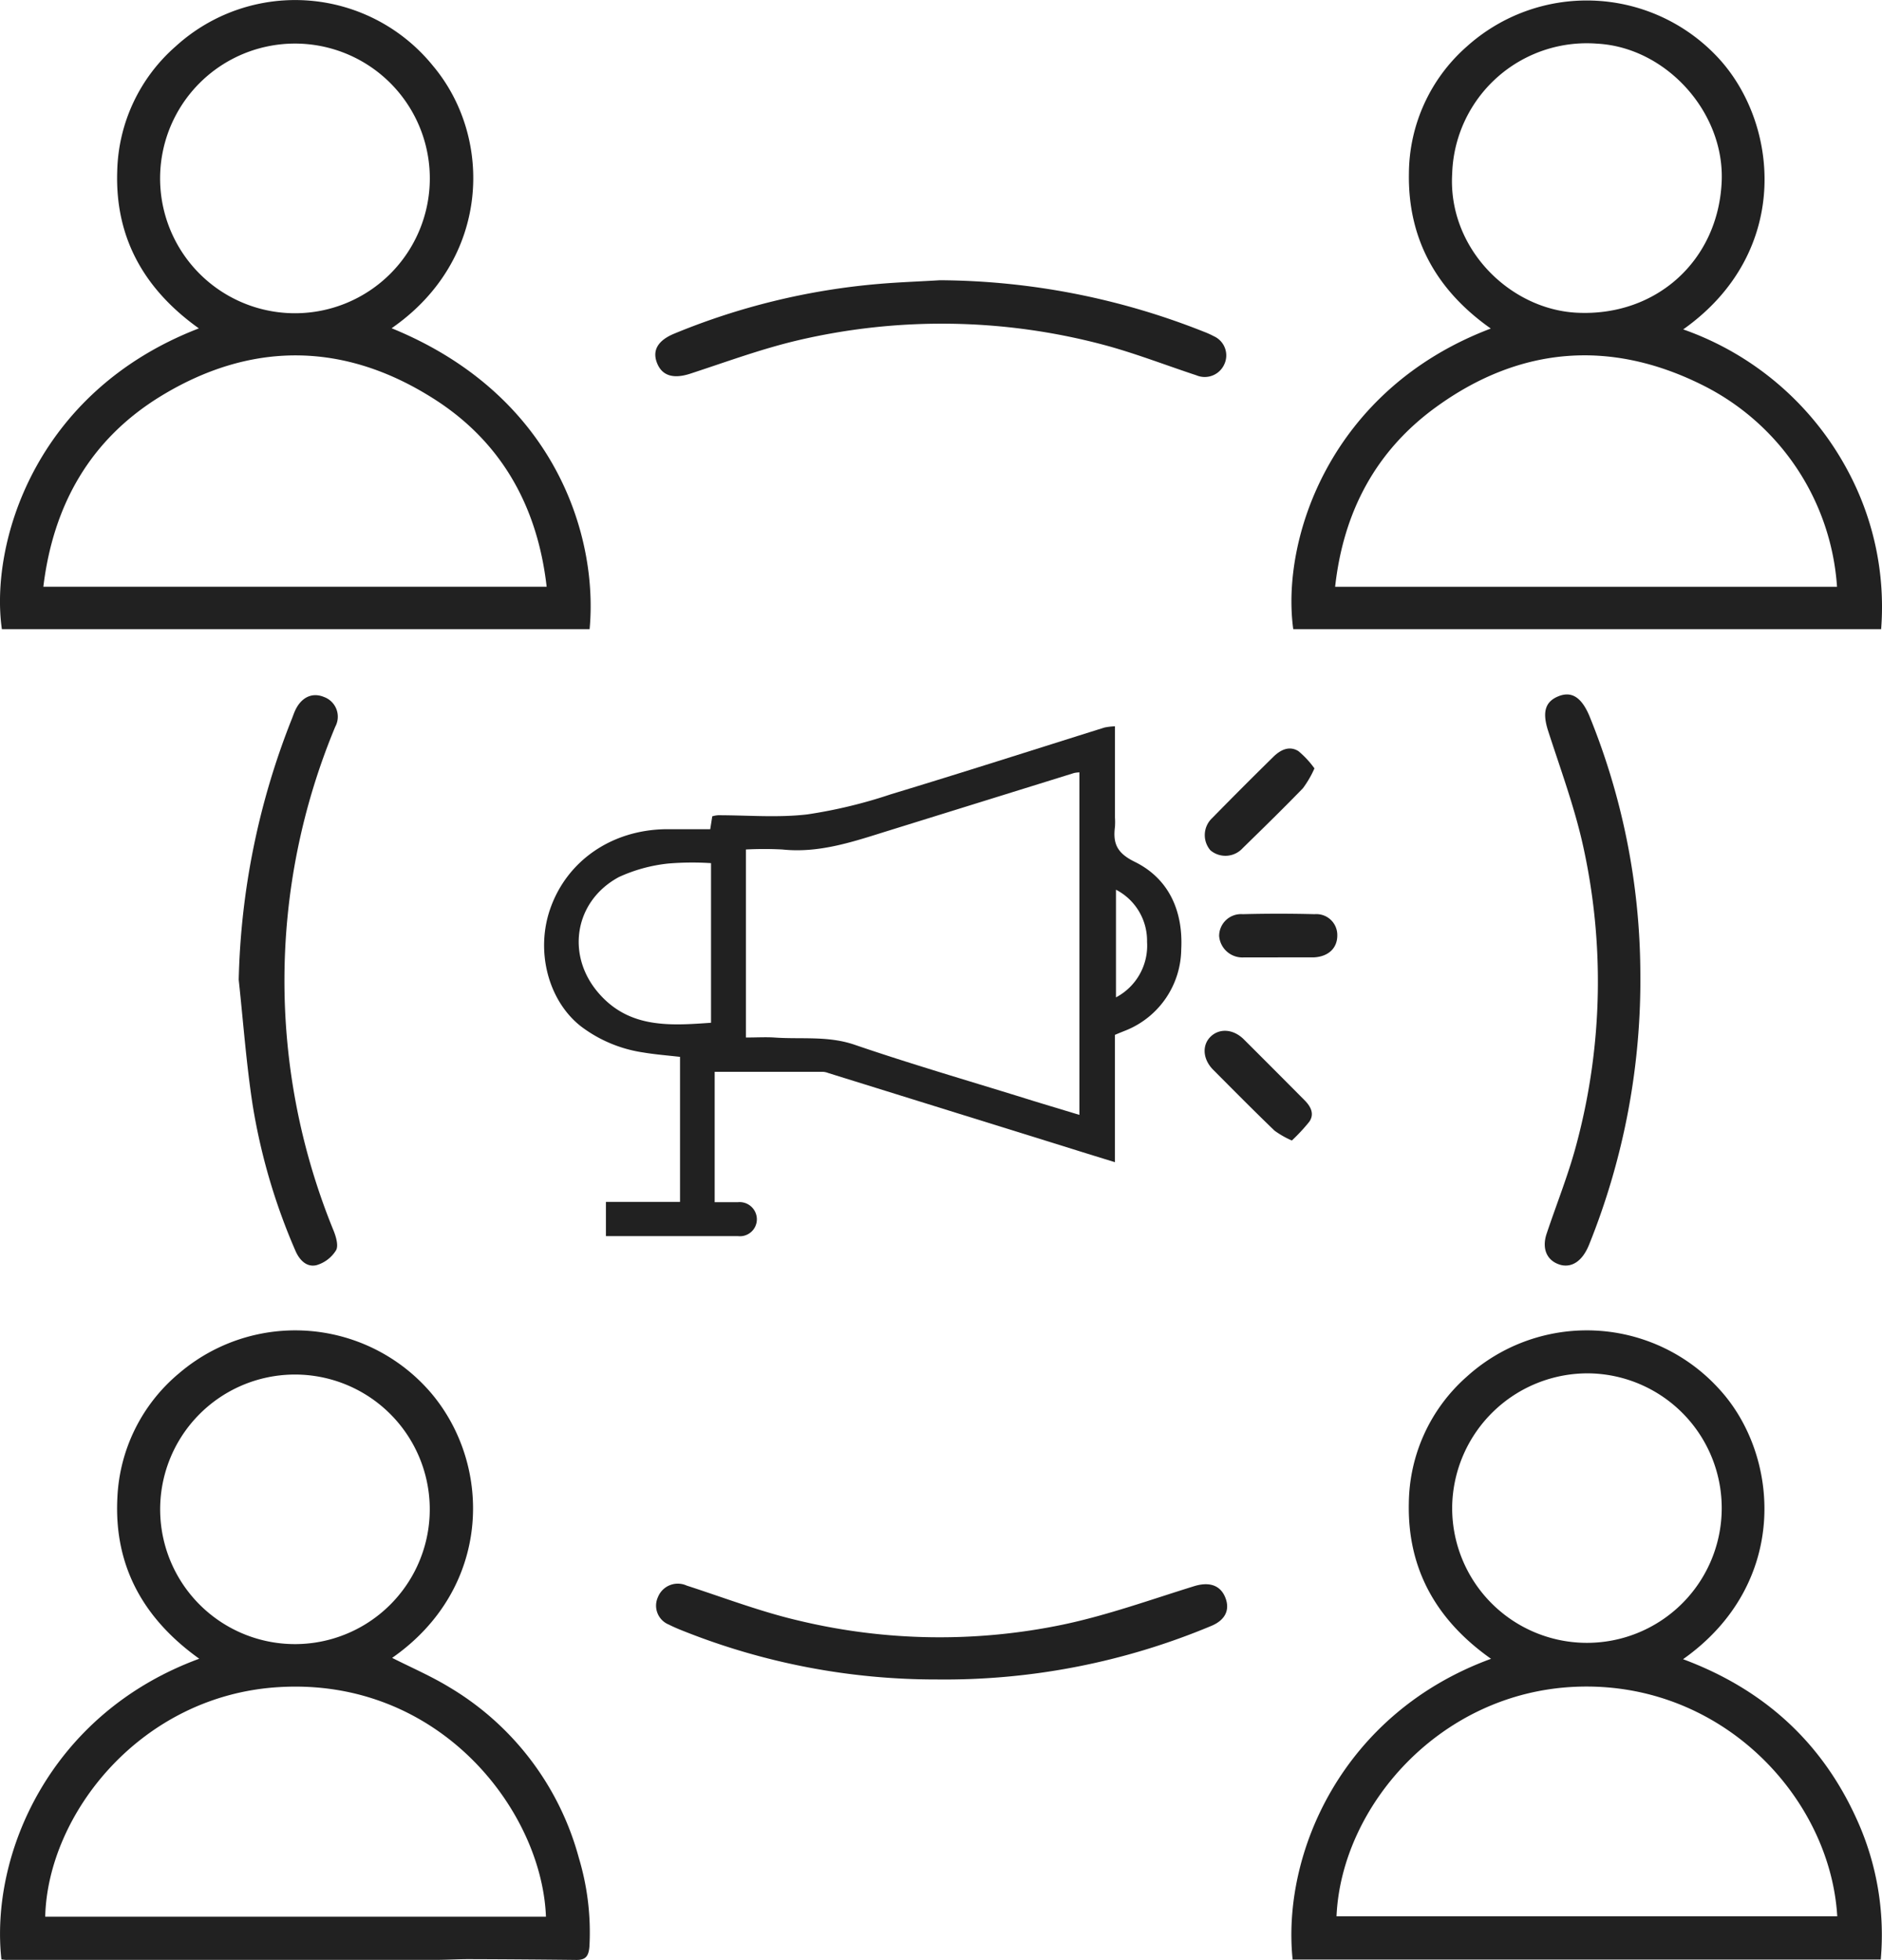 <svg id="Layer_1" data-name="Layer 1" xmlns="http://www.w3.org/2000/svg" viewBox="0 0 242.27 252.36"><defs><style>.cls-1{fill:#212121;}</style></defs><path class="cls-1" d="M216.68,42.41a38.44,38.44,0,0,1,21.08,18A37.06,37.06,0,0,1,242.16,81H166.48c-1.59-11.59,4.74-30.86,25.43-38.7-7-4.93-10.69-11.55-10.54-20A21.9,21.9,0,0,1,188.81,6,23.08,23.08,0,0,1,220.76,7C229,15.35,230.87,32.36,216.68,42.41Zm19.8,33.14a31.36,31.36,0,0,0-17.06-25.84c-11.94-6.06-23.73-5.18-34.61,2.74-7.72,5.62-11.87,13.45-12.94,23.1ZM186.94,22.34c-.58,9.59,7.37,17.46,16,17.92,10.22.54,18.22-6.67,18.69-16.83.42-8.95-7.14-17.34-16.05-17.81A17.33,17.33,0,0,0,186.94,22.34Z"/><path class="cls-1" d="M50.41,42.26C71.66,50.93,77,69.24,75.9,81H.24C-1.31,70.16,4.31,50.49,25.6,42.28c-7-5-10.8-11.62-10.51-20.24A22,22,0,0,1,22.58,6,22.82,22.82,0,0,1,55.74,8.48C63.56,17.79,63.11,33.48,50.41,42.26ZM5.58,75.54H70.37c-1.21-10.62-6.06-19-15-24.49C44,44,32.17,44,20.71,51,11.7,56.51,6.87,64.9,5.58,75.54ZM55.33,23A17.36,17.36,0,1,0,38,40.33,17.36,17.36,0,0,0,55.33,23Z"/><path class="cls-1" d="M166.4,252.29c-1.41-13.64,6.35-31.69,25.54-38.72-7-4.94-10.78-11.53-10.58-20.08a22,22,0,0,1,7.44-16.23,23,23,0,0,1,32.52,1.59c7.83,8.51,9.1,25.05-4.66,34.77C227,217.47,234.5,224.25,239,234.19a35.9,35.9,0,0,1,3.11,18.1Zm5.65-5.57h64.46c-.91-15.28-14.88-30.33-33.67-29.55C185.3,217.9,172.67,232.62,172.05,246.72Zm14.89-52.81a17.35,17.35,0,1,0,17.73-17.09A17.44,17.44,0,0,0,186.94,193.91Z"/><path class="cls-1" d="M.18,252.27c-1.47-13.44,6.18-31.62,25.47-38.71-7.16-5.12-11-11.92-10.54-20.75a22.11,22.11,0,0,1,7.94-16,23,23,0,0,1,32.43,2.52c8,9.43,7.78,25.21-5,34.12,2.47,1.25,5,2.34,7.35,3.77a36.68,36.68,0,0,1,16.69,22,33.29,33.29,0,0,1,1.36,11.34c-.09,1.23-.43,1.79-1.66,1.78q-6.95-.08-13.87-.1c-1.43,0-2.86.09-4.28.09q-27.57,0-55.13,0C.73,252.35.5,252.3.18,252.27Zm70.1-5.5c-.53-13.68-13.73-30.85-34.46-29.55-17.74,1.1-29.68,16.37-30,29.55ZM55.32,194a17.35,17.35,0,1,0-34.7.65,17.35,17.35,0,0,0,34.7-.65Z"/><path class="cls-1" d="M143.52,133.24v16.39c-1.94-.6-3.71-1.14-5.48-1.7l-31.42-9.78A2.24,2.24,0,0,0,106,138H92v16.78c1,0,2,0,3,0a2.22,2.22,0,0,1,2.43,2.14A2.18,2.18,0,0,1,95,159.15c-5.61,0-11.22,0-17,0v-4.41h9.54V136.07c-1.57-.18-3.15-.3-4.7-.56a17.46,17.46,0,0,1-8.11-3.41c-4.19-3.33-5.81-9.69-3.88-15.15,2.17-6.15,7.9-10.09,14.84-10.19,1.89,0,3.77,0,5.74,0l.26-1.66a3.54,3.54,0,0,1,.76-.14c3.83,0,7.71.34,11.5-.11a62.91,62.91,0,0,0,10.74-2.59c9.19-2.78,18.33-5.72,27.49-8.59a8.34,8.34,0,0,1,1.35-.16v11.74a9.59,9.59,0,0,1,0,1.2c-.28,2.14.26,3.39,2.53,4.5,4.48,2.2,6.26,6.44,6,11.29a11.39,11.39,0,0,1-7,10.37C144.56,132.81,144.08,133,143.52,133.24Zm-47.5.34c1.38,0,2.52-.07,3.65,0,3.45.25,6.9-.25,10.34.93,7.13,2.44,14.36,4.55,21.56,6.78,2.42.76,4.85,1.48,7.38,2.25V99.44a4.67,4.67,0,0,0-.67.08l-23.71,7.37c-4.52,1.4-9,3-13.87,2.48a45.5,45.5,0,0,0-4.68,0Zm-4.49-22.45a37.15,37.15,0,0,0-5.51.05,20.27,20.27,0,0,0-6.35,1.74c-5.75,3.1-6.86,10.11-2.56,15,3.93,4.49,9.12,4.14,14.42,3.76Zm52.13,3.42v13.86a7.53,7.53,0,0,0,4-7.15A7.4,7.4,0,0,0,143.66,114.55Z"/><path class="cls-1" d="M120.61,216.23A87.72,87.72,0,0,1,88,210c-.64-.25-1.28-.52-1.89-.83a2.63,2.63,0,0,1-1.41-3.55,2.75,2.75,0,0,1,3.69-1.48c4.78,1.55,9.5,3.36,14.38,4.5a77.79,77.79,0,0,0,34.05.53c5.72-1.2,11.29-3.21,16.9-4.95,1.87-.58,3.34-.18,4,1.43s0,2.94-1.78,3.68A88.84,88.84,0,0,1,120.61,216.23Z"/><path class="cls-1" d="M30.73,126.14a96.72,96.72,0,0,1,6.81-33.51c.17-.42.31-.86.51-1.27.8-1.62,2.17-2.23,3.64-1.63a2.7,2.7,0,0,1,1.47,3.83,85,85,0,0,0-.24,64.83c.33.8.68,2,.34,2.58a4.4,4.4,0,0,1-2.52,1.92c-1.27.3-2.2-.66-2.72-1.88a78.42,78.42,0,0,1-5.49-18.7C31.71,137,31.31,131.54,30.73,126.14Z"/><path class="cls-1" d="M121,36.08a93.24,93.24,0,0,1,34,6.64,10.67,10.67,0,0,1,1.24.56,2.71,2.71,0,0,1,1.37,3.61,2.76,2.76,0,0,1-3.6,1.43c-4-1.32-8-2.88-12-3.94a81.08,81.08,0,0,0-39.4-.54c-4.65,1.1-9.16,2.77-13.72,4.26-2.15.71-3.65.32-4.31-1.36s.17-2.94,2.23-3.79a88.52,88.52,0,0,1,26.37-6.4C115.76,36.33,118.39,36.24,121,36.08Z"/><path class="cls-1" d="M211.16,125.06a91.19,91.19,0,0,1-6.58,35.15c-.83,2.09-2.15,3-3.62,2.66-1.82-.48-2.53-2.08-1.85-4.07,1.34-4,2.9-7.84,3.93-11.87a80.88,80.88,0,0,0,.74-38.07c-1.11-5-2.9-9.84-4.48-14.73-.76-2.35-.46-3.75,1.28-4.47s3,.13,4,2.46A88.59,88.59,0,0,1,211.16,125.06Z"/><path class="cls-1" d="M169.21,98.93a13.23,13.23,0,0,1-1.48,2.55c-2.54,2.62-5.15,5.17-7.76,7.72a3,3,0,0,1-4.15.28,3,3,0,0,1,.22-4.15q3.92-4,7.87-7.88c.92-.91,2.06-1.48,3.24-.74A12,12,0,0,1,169.21,98.93Z"/><path class="cls-1" d="M166.3,146.84a11.67,11.67,0,0,1-2.23-1.27c-2.67-2.57-5.28-5.21-7.9-7.84-1.34-1.35-1.46-3.16-.33-4.26s2.9-1,4.25.32q3.94,3.93,7.86,7.88c.77.78,1.3,1.74.59,2.76A23.71,23.71,0,0,1,166.3,146.84Z"/><path class="cls-1" d="M164.51,123.27c-1.48,0-3,0-4.46,0a3,3,0,0,1-3.11-2.76,2.82,2.82,0,0,1,3.05-2.81c3.08-.08,6.17-.08,9.25,0a2.69,2.69,0,0,1,2.91,2.74c0,1.63-1.14,2.72-3,2.82-.8,0-1.6,0-2.4,0s-1.49,0-2.23,0Z"/></svg>